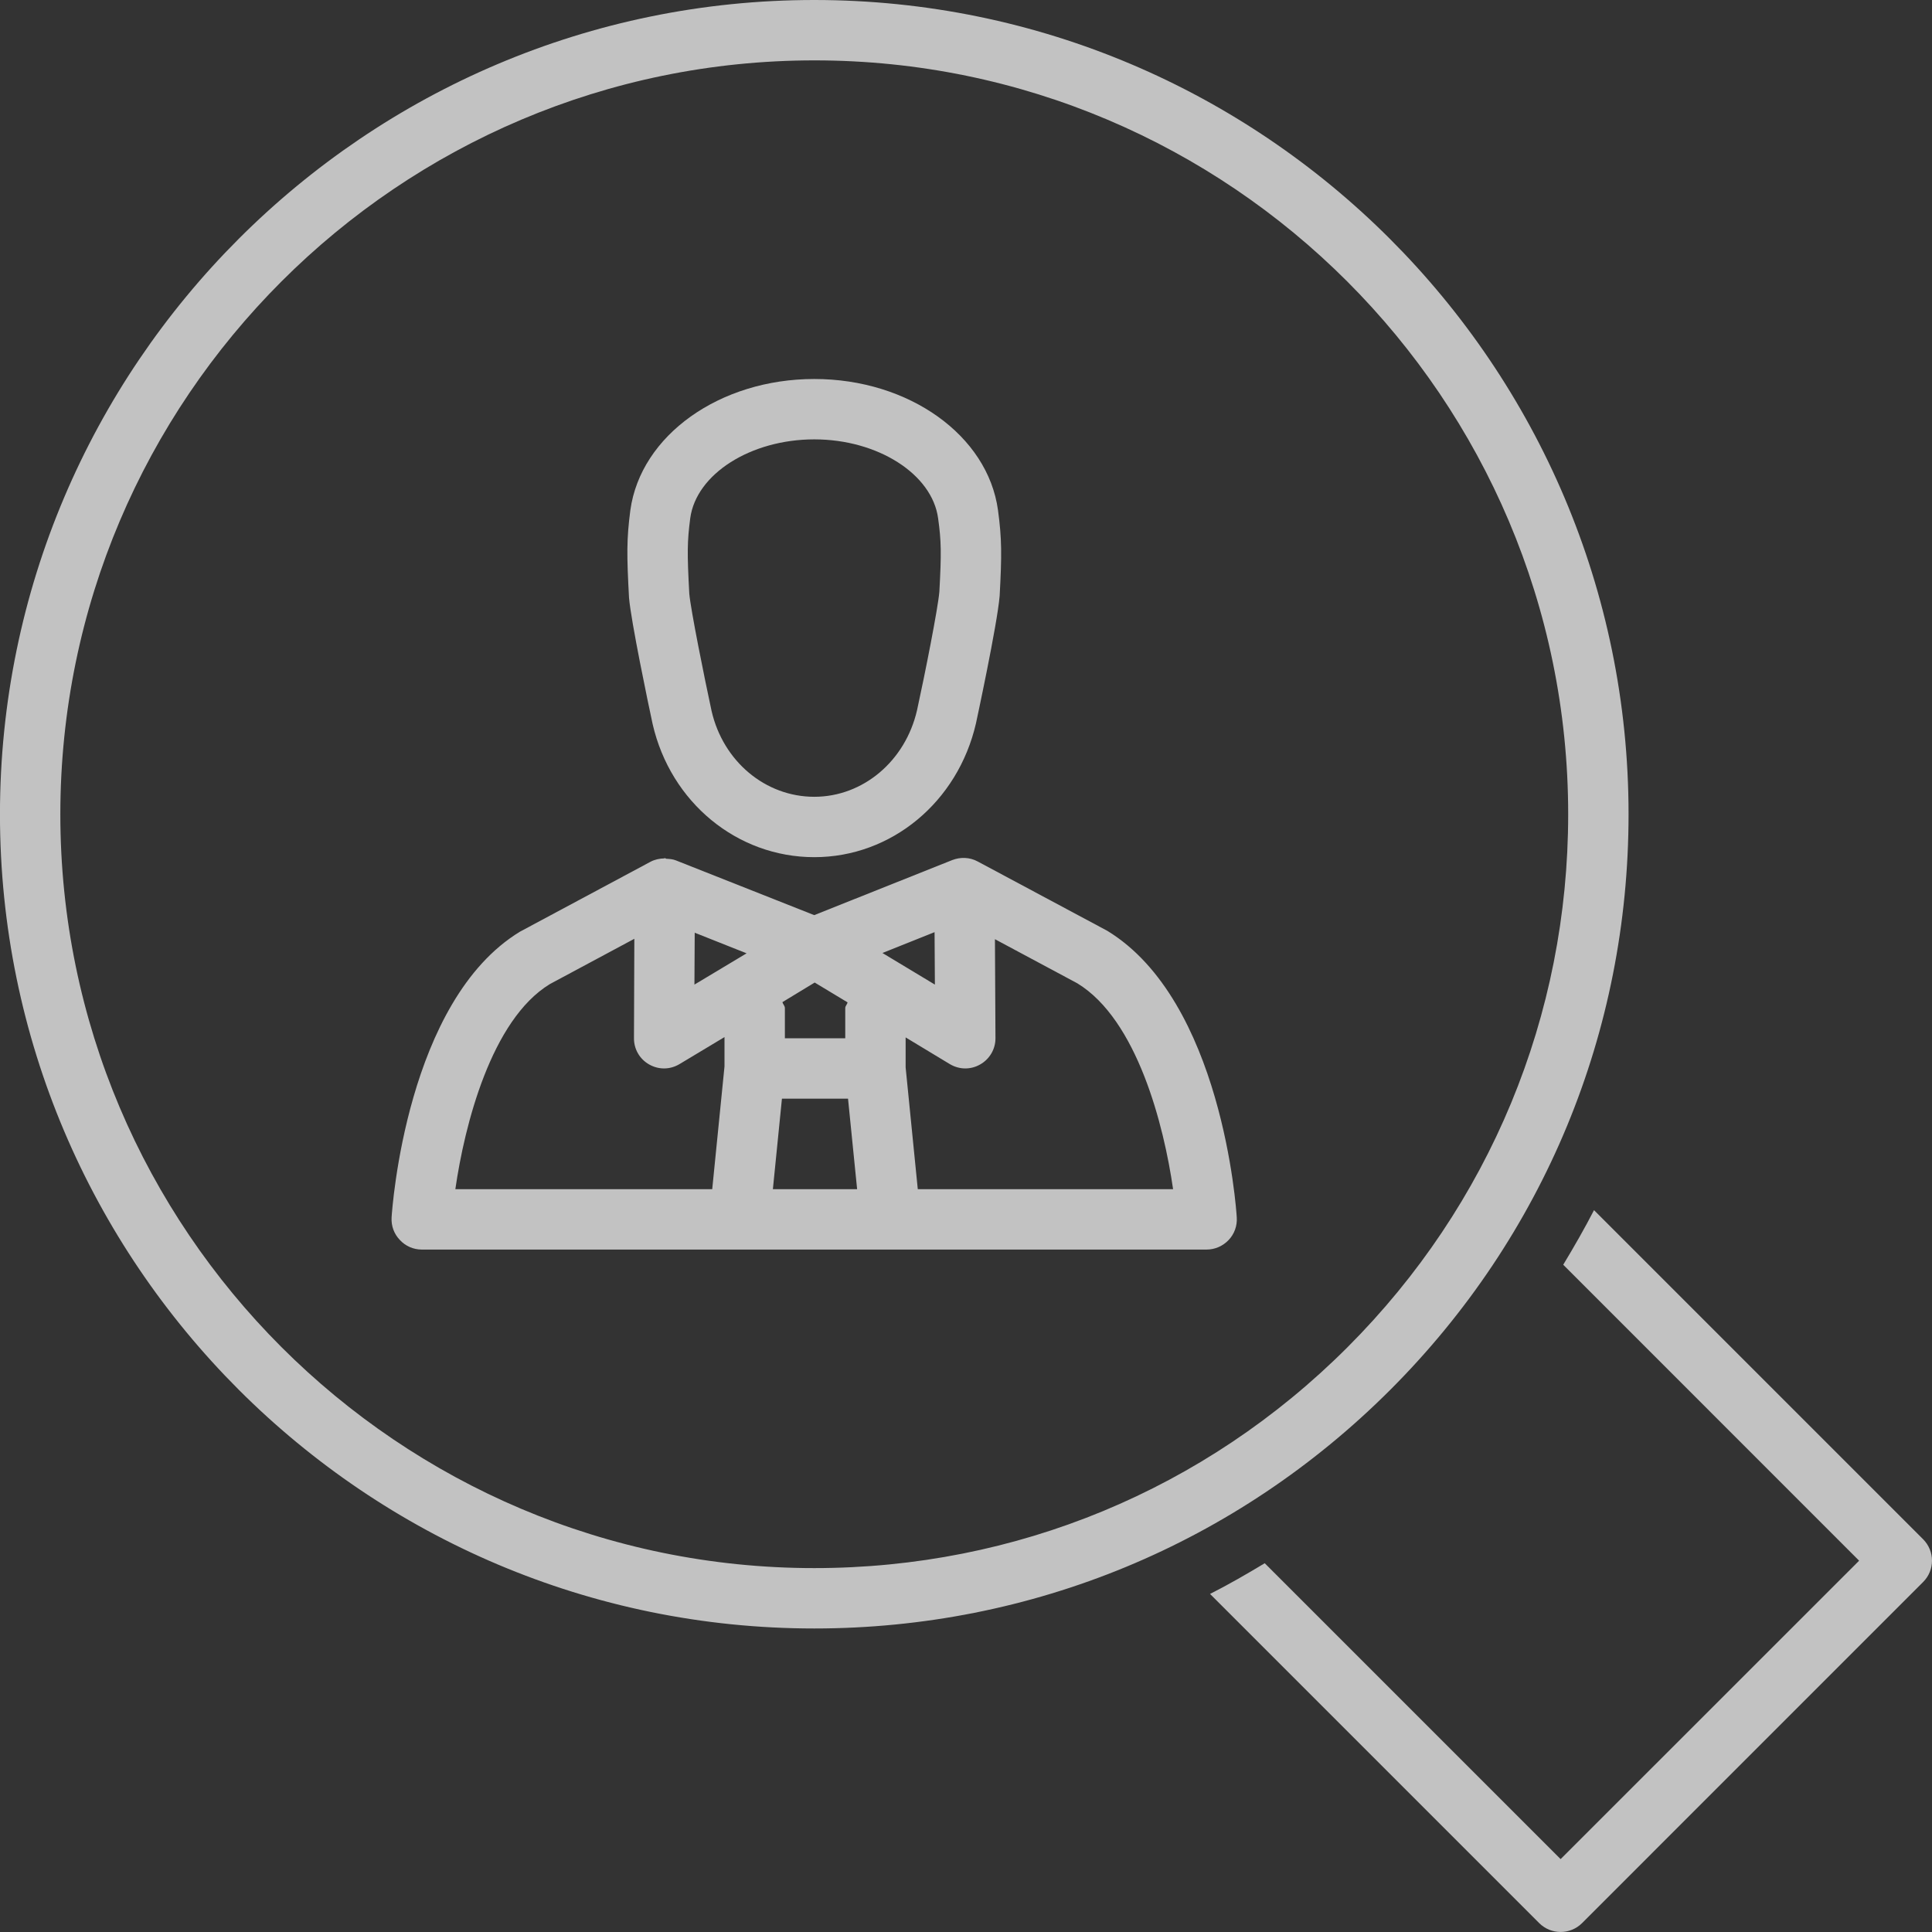 <?xml version="1.0" encoding="UTF-8"?>
<svg width="48px" height="48px" viewBox="0 0 48 48" version="1.1" xmlns="http://www.w3.org/2000/svg" xmlns:xlink="http://www.w3.org/1999/xlink">
    <rect x="0" y="0" width="48" height="48" fill="#333333" stroke="none"/>
    <!-- Generator: Sketch 51.2 (57519) - http://www.bohemiancoding.com/sketch -->
    <title>Lupe</title>
    <desc>Created with Sketch.</desc>
    <defs></defs>
    <g id="Exp_unternehmer_home" stroke="none" stroke-width="1" fill="none" fill-rule="evenodd" opacity="0.7">
        <g id="Exp_unternehmen_home_1280px" transform="translate(-33, -921)" fill="#FFFFFF">
            <g id="Icons" transform="translate(32, 836)">
                <g id="Lupe" transform="translate(0, 85)">
                    <path d="M18.149,12.874 C18.298,11.774 19.654,10.916 21.231,10.916 C22.807,10.916 24.158,11.777 24.307,12.876 C24.386,13.445 24.391,13.74 24.338,14.703 C24.302,15.12 23.988,16.712 23.784,17.643 C23.494,18.91 22.44,19.796 21.231,19.796 C20.016,19.796 18.967,18.917 18.679,17.664 C18.499,16.832 18.158,15.138 18.125,14.746 C18.07,13.73 18.074,13.45 18.149,12.874 M17.215,17.991 C17.662,19.935 19.313,21.296 21.231,21.296 C23.143,21.296 24.797,19.93 25.248,17.97 C25.253,17.945 25.776,15.526 25.836,14.804 C25.891,13.788 25.891,13.388 25.795,12.675 C25.541,10.819 23.583,9.416 21.231,9.416 C18.883,9.416 16.918,10.814 16.661,12.675 C16.567,13.397 16.57,13.781 16.628,14.852 C16.68,15.449 17.103,17.475 17.215,17.991" id="Fill-1"></path>
                    <path d="M23.802,29.545 L23.5,26.517 L23.5,25.774 L24.594,26.435 C24.714,26.507 24.848,26.545 24.98,26.545 C25.11,26.545 25.237,26.512 25.352,26.446 C25.588,26.313 25.734,26.063 25.732,25.792 L25.719,23.334 L27.764,24.429 C29.252,25.333 29.917,27.959 30.145,29.545 L23.802,29.545 Z M14.66,24.45 L16.76,23.324 L16.751,25.792 C16.748,26.063 16.892,26.313 17.128,26.446 C17.245,26.512 17.37,26.545 17.5,26.545 C17.634,26.545 17.766,26.507 17.886,26.435 L19,25.766 L19,26.495 L18.695,29.545 L12.313,29.545 C12.541,27.959 13.204,25.338 14.66,24.45 L14.66,24.45 Z M22,25.045 L22,25.796 L20.5,25.796 L20.5,25.045 C20.5,24.987 20.451,24.951 20.44,24.897 L21.241,24.411 L22.057,24.903 C22.048,24.956 22,24.992 22,25.045 L22,25.045 Z M20.427,27.296 L22.069,27.296 L22.295,29.545 L20.202,29.545 L20.427,27.296 Z M18.26,23.173 L19.549,23.685 L18.253,24.462 L18.26,23.173 Z M24.227,24.462 L22.924,23.677 L24.219,23.159 L24.227,24.462 Z M28.509,23.125 L25.292,21.404 C25.095,21.296 24.863,21.289 24.659,21.368 L21.229,22.736 L17.792,21.376 C17.716,21.345 17.634,21.34 17.552,21.335 C17.54,21.335 17.533,21.32 17.519,21.32 L17.516,21.32 C17.511,21.32 17.507,21.327 17.502,21.327 C17.385,21.33 17.269,21.354 17.164,21.409 L13.919,23.147 C11.101,24.86 10.743,30.027 10.729,30.248 C10.717,30.455 10.789,30.656 10.933,30.805 C11.073,30.959 11.272,31.045 11.478,31.045 L30.978,31.045 C31.184,31.045 31.381,30.959 31.525,30.808 C31.667,30.659 31.741,30.455 31.727,30.248 C31.715,30.027 31.357,24.86 28.509,23.125 L28.509,23.125 Z" id="Fill-7"></path>
                    <path d="M48.78,38.243 L40.603,30.066 C40.365,30.527 40.106,30.978 39.838,31.422 L47.189,38.775 L39.773,46.189 L32.422,38.838 C31.975,39.107 31.527,39.366 31.063,39.601 L39.242,47.78 C39.391,47.927 39.581,47.999 39.773,47.999 C39.965,47.999 40.157,47.927 40.305,47.78 L48.78,39.304 C49.073,39.011 49.073,38.538 48.78,38.243" id="Fill-15"></path>
                    <path d="M21.236,1.5 C10.904,1.5 2.502,9.902 2.499,20.229 C2.499,30.557 10.902,38.959 21.229,38.959 C26.236,38.959 30.937,37.013 34.477,33.473 C38.012,29.937 39.961,25.233 39.961,20.229 C39.961,9.902 31.561,1.5 21.236,1.5 M21.229,40.459 C10.076,40.459 0.999,31.385 0.999,20.229 C1.002,9.074 10.078,0 21.229,0 C32.386,0 41.461,9.074 41.461,20.229 C41.461,25.632 39.359,30.713 35.538,34.533 C31.715,38.354 26.634,40.459 21.229,40.459" id="Fill-21"></path>
                </g>
            </g>
        </g>
    </g>
</svg>